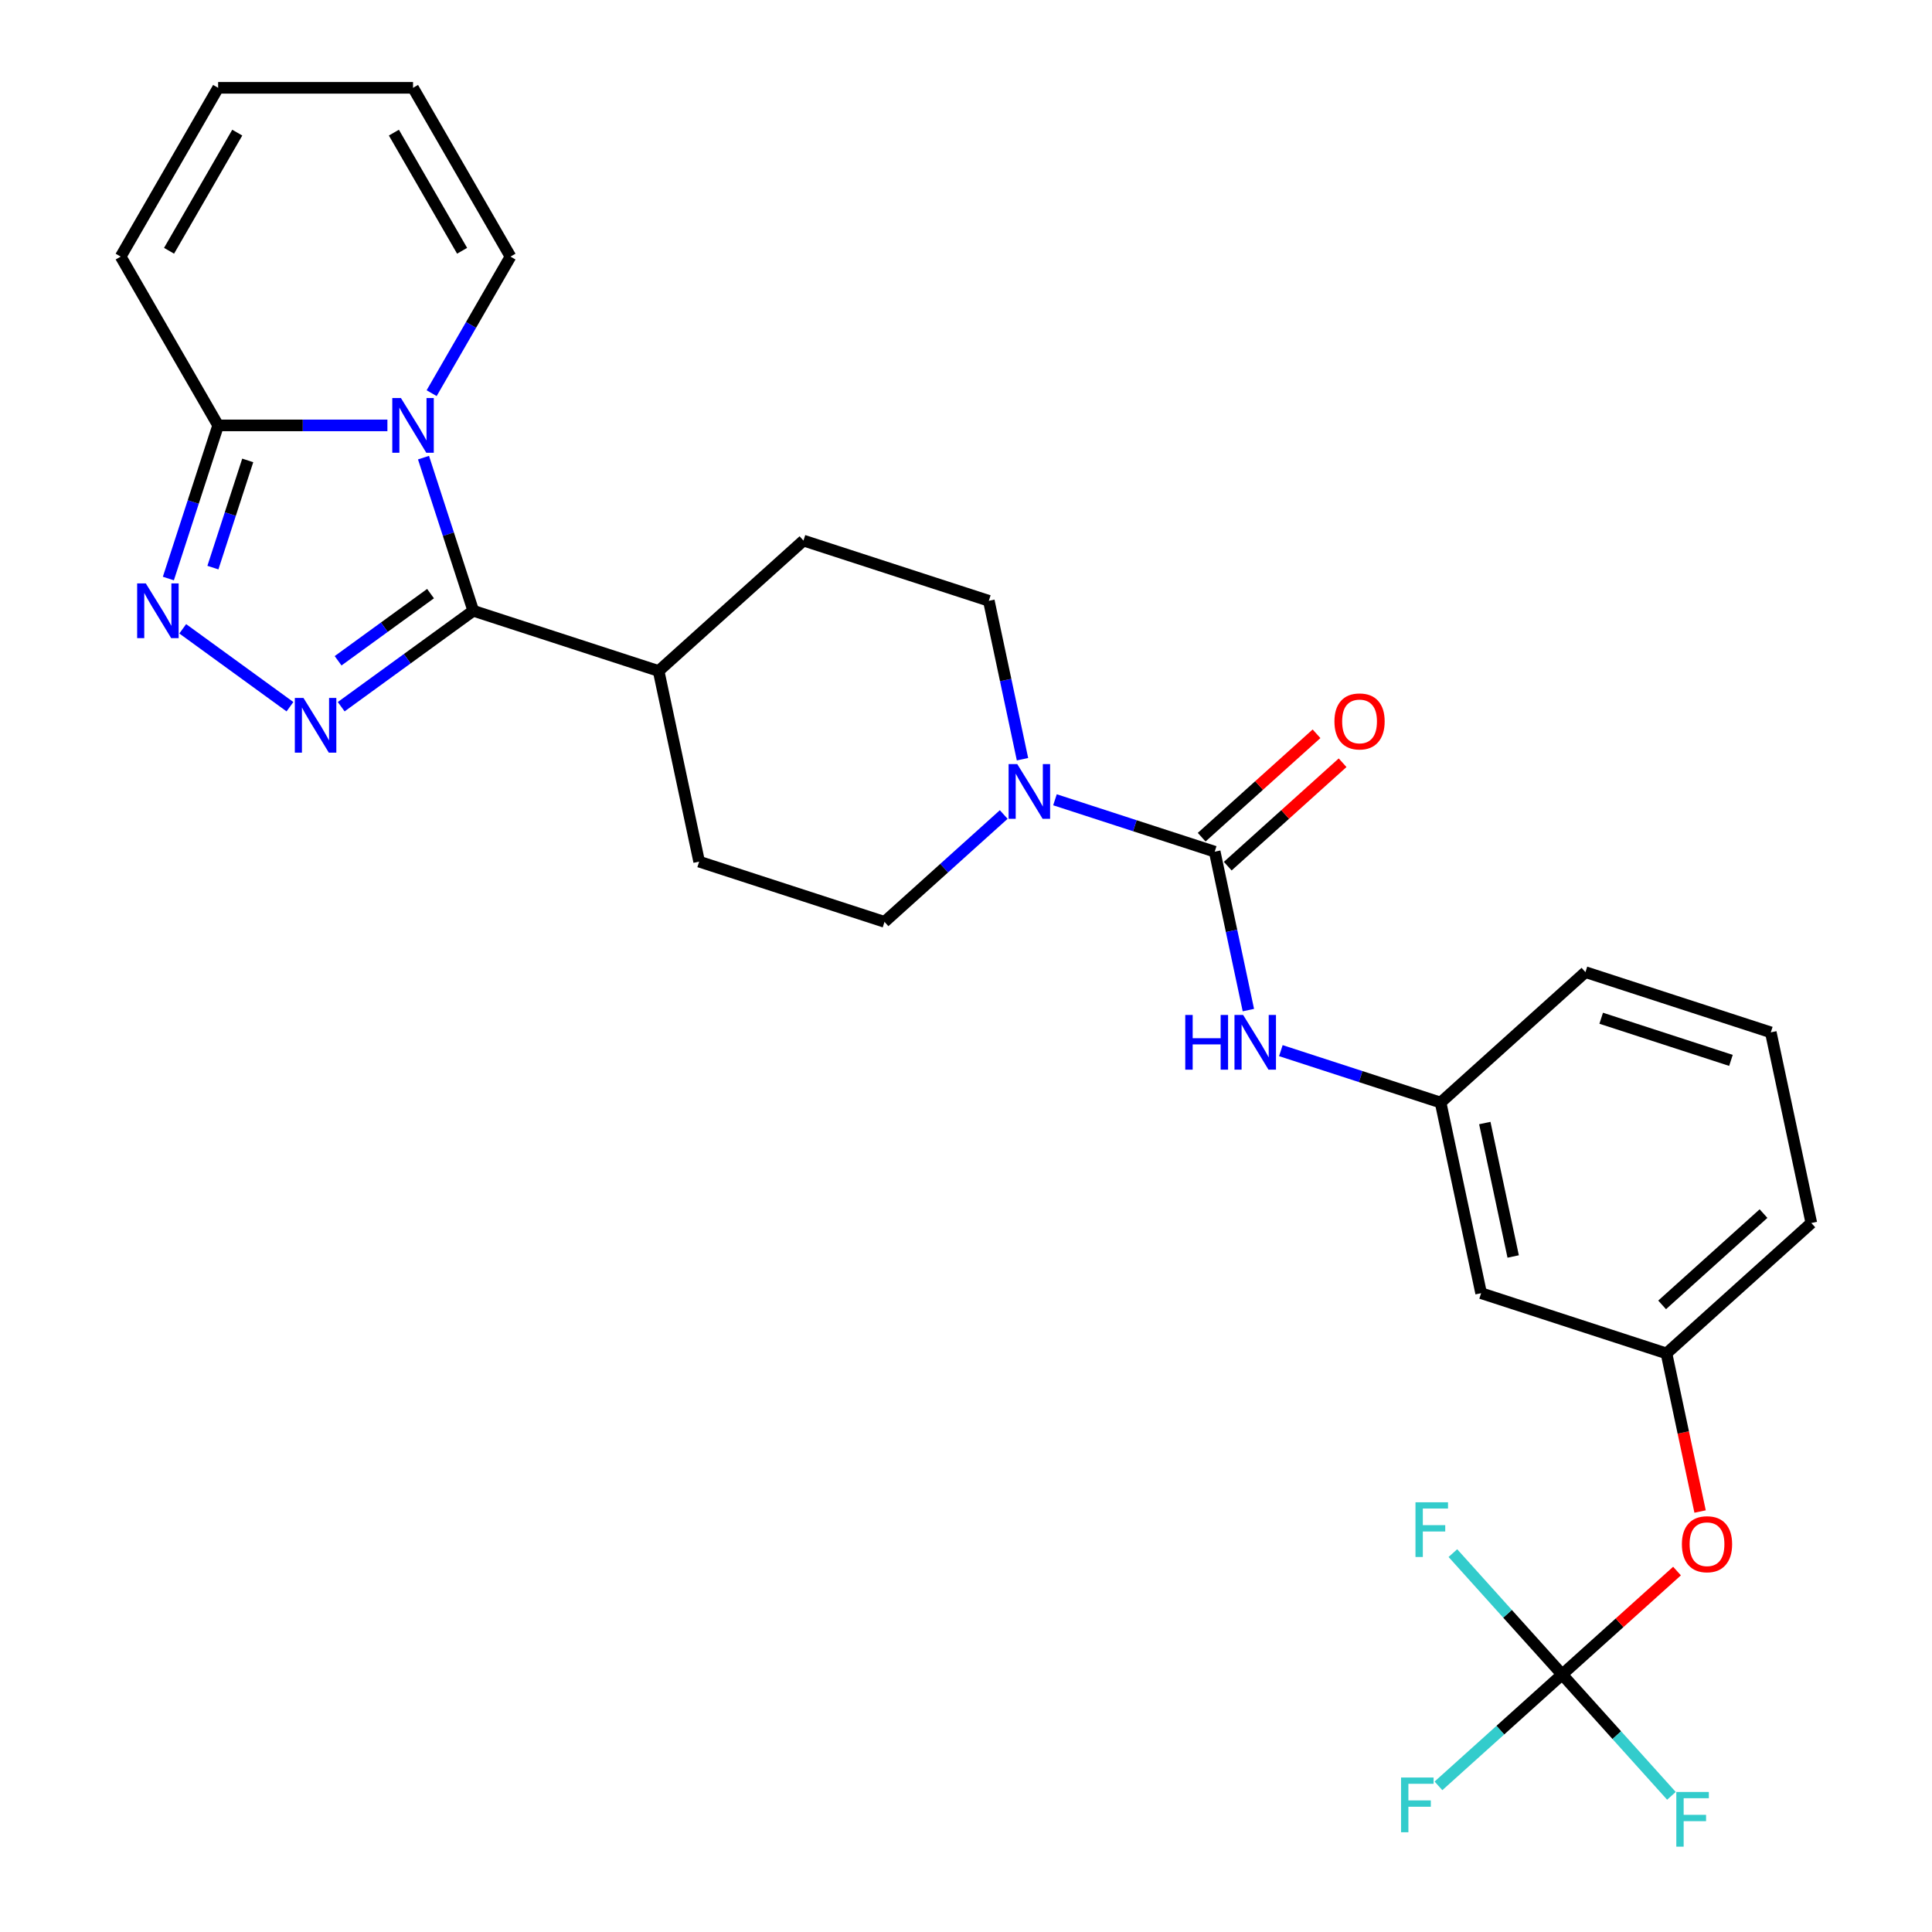 <?xml version='1.0' encoding='iso-8859-1'?>
<svg version='1.1' baseProfile='full'
              xmlns='http://www.w3.org/2000/svg'
                      xmlns:rdkit='http://www.rdkit.org/xml'
                      xmlns:xlink='http://www.w3.org/1999/xlink'
                  xml:space='preserve'
width='1000px' height='1000px' viewBox='0 0 1000 1000'>
<!-- END OF HEADER -->
<rect style='opacity:1.0;fill:#FFFFFF;stroke:none' width='1000' height='1000' x='0' y='0'> </rect>
<path class='bond-0' d='M 219.204,236.868 L 232.081,276.499' style='fill:none;fill-rule:evenodd;stroke:#0000FF;stroke-width:6px;stroke-linecap:butt;stroke-linejoin:miter;stroke-opacity:1' />
<path class='bond-0' d='M 232.081,276.499 L 244.958,316.129' style='fill:none;fill-rule:evenodd;stroke:#000000;stroke-width:6px;stroke-linecap:butt;stroke-linejoin:miter;stroke-opacity:1' />
<path class='bond-4' d='M 200.522,220.186 L 156.712,220.186' style='fill:none;fill-rule:evenodd;stroke:#0000FF;stroke-width:6px;stroke-linecap:butt;stroke-linejoin:miter;stroke-opacity:1' />
<path class='bond-4' d='M 156.712,220.186 L 112.903,220.186' style='fill:none;fill-rule:evenodd;stroke:#000000;stroke-width:6px;stroke-linecap:butt;stroke-linejoin:miter;stroke-opacity:1' />
<path class='bond-8' d='M 223.415,203.504 L 243.82,168.162' style='fill:none;fill-rule:evenodd;stroke:#0000FF;stroke-width:6px;stroke-linecap:butt;stroke-linejoin:miter;stroke-opacity:1' />
<path class='bond-8' d='M 243.82,168.162 L 264.224,132.82' style='fill:none;fill-rule:evenodd;stroke:#000000;stroke-width:6px;stroke-linecap:butt;stroke-linejoin:miter;stroke-opacity:1' />
<path class='bond-1' d='M 244.958,316.129 L 210.782,340.96' style='fill:none;fill-rule:evenodd;stroke:#000000;stroke-width:6px;stroke-linecap:butt;stroke-linejoin:miter;stroke-opacity:1' />
<path class='bond-1' d='M 210.782,340.96 L 176.605,365.79' style='fill:none;fill-rule:evenodd;stroke:#0000FF;stroke-width:6px;stroke-linecap:butt;stroke-linejoin:miter;stroke-opacity:1' />
<path class='bond-1' d='M 222.846,307.256 L 198.922,324.637' style='fill:none;fill-rule:evenodd;stroke:#000000;stroke-width:6px;stroke-linecap:butt;stroke-linejoin:miter;stroke-opacity:1' />
<path class='bond-1' d='M 198.922,324.637 L 174.999,342.018' style='fill:none;fill-rule:evenodd;stroke:#0000FF;stroke-width:6px;stroke-linecap:butt;stroke-linejoin:miter;stroke-opacity:1' />
<path class='bond-9' d='M 244.958,316.129 L 340.902,347.303' style='fill:none;fill-rule:evenodd;stroke:#000000;stroke-width:6px;stroke-linecap:butt;stroke-linejoin:miter;stroke-opacity:1' />
<path class='bond-28' d='M 150.081,365.79 L 94.581,325.467' style='fill:none;fill-rule:evenodd;stroke:#0000FF;stroke-width:6px;stroke-linecap:butt;stroke-linejoin:miter;stroke-opacity:1' />
<path class='bond-2' d='M 87.149,299.447 L 100.026,259.817' style='fill:none;fill-rule:evenodd;stroke:#0000FF;stroke-width:6px;stroke-linecap:butt;stroke-linejoin:miter;stroke-opacity:1' />
<path class='bond-2' d='M 100.026,259.817 L 112.903,220.186' style='fill:none;fill-rule:evenodd;stroke:#000000;stroke-width:6px;stroke-linecap:butt;stroke-linejoin:miter;stroke-opacity:1' />
<path class='bond-2' d='M 110.201,293.793 L 119.215,266.051' style='fill:none;fill-rule:evenodd;stroke:#0000FF;stroke-width:6px;stroke-linecap:butt;stroke-linejoin:miter;stroke-opacity:1' />
<path class='bond-2' d='M 119.215,266.051 L 128.228,238.31' style='fill:none;fill-rule:evenodd;stroke:#000000;stroke-width:6px;stroke-linecap:butt;stroke-linejoin:miter;stroke-opacity:1' />
<path class='bond-3' d='M 628.732,440.825 L 587.392,427.393' style='fill:none;fill-rule:evenodd;stroke:#000000;stroke-width:6px;stroke-linecap:butt;stroke-linejoin:miter;stroke-opacity:1' />
<path class='bond-3' d='M 587.392,427.393 L 546.051,413.961' style='fill:none;fill-rule:evenodd;stroke:#0000FF;stroke-width:6px;stroke-linecap:butt;stroke-linejoin:miter;stroke-opacity:1' />
<path class='bond-7' d='M 628.732,440.825 L 637.447,481.823' style='fill:none;fill-rule:evenodd;stroke:#000000;stroke-width:6px;stroke-linecap:butt;stroke-linejoin:miter;stroke-opacity:1' />
<path class='bond-7' d='M 637.447,481.823 L 646.161,522.82' style='fill:none;fill-rule:evenodd;stroke:#0000FF;stroke-width:6px;stroke-linecap:butt;stroke-linejoin:miter;stroke-opacity:1' />
<path class='bond-11' d='M 635.483,448.322 L 665.206,421.559' style='fill:none;fill-rule:evenodd;stroke:#000000;stroke-width:6px;stroke-linecap:butt;stroke-linejoin:miter;stroke-opacity:1' />
<path class='bond-11' d='M 665.206,421.559 L 694.93,394.796' style='fill:none;fill-rule:evenodd;stroke:#FF0000;stroke-width:6px;stroke-linecap:butt;stroke-linejoin:miter;stroke-opacity:1' />
<path class='bond-11' d='M 621.982,433.328 L 651.706,406.565' style='fill:none;fill-rule:evenodd;stroke:#000000;stroke-width:6px;stroke-linecap:butt;stroke-linejoin:miter;stroke-opacity:1' />
<path class='bond-11' d='M 651.706,406.565 L 681.429,379.802' style='fill:none;fill-rule:evenodd;stroke:#FF0000;stroke-width:6px;stroke-linecap:butt;stroke-linejoin:miter;stroke-opacity:1' />
<path class='bond-12' d='M 112.903,220.186 L 62.462,132.82' style='fill:none;fill-rule:evenodd;stroke:#000000;stroke-width:6px;stroke-linecap:butt;stroke-linejoin:miter;stroke-opacity:1' />
<path class='bond-5' d='M 529.243,392.969 L 520.529,351.972' style='fill:none;fill-rule:evenodd;stroke:#0000FF;stroke-width:6px;stroke-linecap:butt;stroke-linejoin:miter;stroke-opacity:1' />
<path class='bond-5' d='M 520.529,351.972 L 511.814,310.975' style='fill:none;fill-rule:evenodd;stroke:#000000;stroke-width:6px;stroke-linecap:butt;stroke-linejoin:miter;stroke-opacity:1' />
<path class='bond-30' d='M 519.527,421.593 L 488.673,449.373' style='fill:none;fill-rule:evenodd;stroke:#0000FF;stroke-width:6px;stroke-linecap:butt;stroke-linejoin:miter;stroke-opacity:1' />
<path class='bond-30' d='M 488.673,449.373 L 457.82,477.154' style='fill:none;fill-rule:evenodd;stroke:#000000;stroke-width:6px;stroke-linecap:butt;stroke-linejoin:miter;stroke-opacity:1' />
<path class='bond-6' d='M 808.574,866.706 L 838.297,839.943' style='fill:none;fill-rule:evenodd;stroke:#000000;stroke-width:6px;stroke-linecap:butt;stroke-linejoin:miter;stroke-opacity:1' />
<path class='bond-6' d='M 838.297,839.943 L 868.021,813.179' style='fill:none;fill-rule:evenodd;stroke:#FF0000;stroke-width:6px;stroke-linecap:butt;stroke-linejoin:miter;stroke-opacity:1' />
<path class='bond-22' d='M 808.574,866.706 L 776.56,895.531' style='fill:none;fill-rule:evenodd;stroke:#000000;stroke-width:6px;stroke-linecap:butt;stroke-linejoin:miter;stroke-opacity:1' />
<path class='bond-22' d='M 776.56,895.531 L 744.546,924.356' style='fill:none;fill-rule:evenodd;stroke:#33CCCC;stroke-width:6px;stroke-linecap:butt;stroke-linejoin:miter;stroke-opacity:1' />
<path class='bond-23' d='M 808.574,866.706 L 836.854,898.114' style='fill:none;fill-rule:evenodd;stroke:#000000;stroke-width:6px;stroke-linecap:butt;stroke-linejoin:miter;stroke-opacity:1' />
<path class='bond-23' d='M 836.854,898.114 L 865.134,929.523' style='fill:none;fill-rule:evenodd;stroke:#33CCCC;stroke-width:6px;stroke-linecap:butt;stroke-linejoin:miter;stroke-opacity:1' />
<path class='bond-24' d='M 808.574,866.706 L 780.293,835.298' style='fill:none;fill-rule:evenodd;stroke:#000000;stroke-width:6px;stroke-linecap:butt;stroke-linejoin:miter;stroke-opacity:1' />
<path class='bond-24' d='M 780.293,835.298 L 752.013,803.889' style='fill:none;fill-rule:evenodd;stroke:#33CCCC;stroke-width:6px;stroke-linecap:butt;stroke-linejoin:miter;stroke-opacity:1' />
<path class='bond-15' d='M 662.969,543.811 L 704.31,557.244' style='fill:none;fill-rule:evenodd;stroke:#0000FF;stroke-width:6px;stroke-linecap:butt;stroke-linejoin:miter;stroke-opacity:1' />
<path class='bond-15' d='M 704.31,557.244 L 745.651,570.676' style='fill:none;fill-rule:evenodd;stroke:#000000;stroke-width:6px;stroke-linecap:butt;stroke-linejoin:miter;stroke-opacity:1' />
<path class='bond-18' d='M 264.224,132.82 L 213.784,45.455' style='fill:none;fill-rule:evenodd;stroke:#000000;stroke-width:6px;stroke-linecap:butt;stroke-linejoin:miter;stroke-opacity:1' />
<path class='bond-18' d='M 239.185,129.803 L 203.877,68.647' style='fill:none;fill-rule:evenodd;stroke:#000000;stroke-width:6px;stroke-linecap:butt;stroke-linejoin:miter;stroke-opacity:1' />
<path class='bond-20' d='M 340.902,347.303 L 361.876,445.98' style='fill:none;fill-rule:evenodd;stroke:#000000;stroke-width:6px;stroke-linecap:butt;stroke-linejoin:miter;stroke-opacity:1' />
<path class='bond-21' d='M 340.902,347.303 L 415.871,279.801' style='fill:none;fill-rule:evenodd;stroke:#000000;stroke-width:6px;stroke-linecap:butt;stroke-linejoin:miter;stroke-opacity:1' />
<path class='bond-10' d='M 879.963,782.361 L 871.266,741.444' style='fill:none;fill-rule:evenodd;stroke:#FF0000;stroke-width:6px;stroke-linecap:butt;stroke-linejoin:miter;stroke-opacity:1' />
<path class='bond-10' d='M 871.266,741.444 L 862.569,700.527' style='fill:none;fill-rule:evenodd;stroke:#000000;stroke-width:6px;stroke-linecap:butt;stroke-linejoin:miter;stroke-opacity:1' />
<path class='bond-29' d='M 62.462,132.82 L 112.903,45.455' style='fill:none;fill-rule:evenodd;stroke:#000000;stroke-width:6px;stroke-linecap:butt;stroke-linejoin:miter;stroke-opacity:1' />
<path class='bond-29' d='M 87.501,129.803 L 122.81,68.647' style='fill:none;fill-rule:evenodd;stroke:#000000;stroke-width:6px;stroke-linecap:butt;stroke-linejoin:miter;stroke-opacity:1' />
<path class='bond-13' d='M 511.814,310.975 L 415.871,279.801' style='fill:none;fill-rule:evenodd;stroke:#000000;stroke-width:6px;stroke-linecap:butt;stroke-linejoin:miter;stroke-opacity:1' />
<path class='bond-14' d='M 457.82,477.154 L 361.876,445.98' style='fill:none;fill-rule:evenodd;stroke:#000000;stroke-width:6px;stroke-linecap:butt;stroke-linejoin:miter;stroke-opacity:1' />
<path class='bond-16' d='M 745.651,570.676 L 766.625,669.353' style='fill:none;fill-rule:evenodd;stroke:#000000;stroke-width:6px;stroke-linecap:butt;stroke-linejoin:miter;stroke-opacity:1' />
<path class='bond-16' d='M 768.532,581.283 L 783.214,650.356' style='fill:none;fill-rule:evenodd;stroke:#000000;stroke-width:6px;stroke-linecap:butt;stroke-linejoin:miter;stroke-opacity:1' />
<path class='bond-26' d='M 745.651,570.676 L 820.62,503.173' style='fill:none;fill-rule:evenodd;stroke:#000000;stroke-width:6px;stroke-linecap:butt;stroke-linejoin:miter;stroke-opacity:1' />
<path class='bond-17' d='M 766.625,669.353 L 862.569,700.527' style='fill:none;fill-rule:evenodd;stroke:#000000;stroke-width:6px;stroke-linecap:butt;stroke-linejoin:miter;stroke-opacity:1' />
<path class='bond-31' d='M 862.569,700.527 L 937.538,633.024' style='fill:none;fill-rule:evenodd;stroke:#000000;stroke-width:6px;stroke-linecap:butt;stroke-linejoin:miter;stroke-opacity:1' />
<path class='bond-31' d='M 860.313,675.407 L 912.792,628.156' style='fill:none;fill-rule:evenodd;stroke:#000000;stroke-width:6px;stroke-linecap:butt;stroke-linejoin:miter;stroke-opacity:1' />
<path class='bond-19' d='M 213.784,45.455 L 112.903,45.455' style='fill:none;fill-rule:evenodd;stroke:#000000;stroke-width:6px;stroke-linecap:butt;stroke-linejoin:miter;stroke-opacity:1' />
<path class='bond-25' d='M 916.563,534.347 L 820.62,503.173' style='fill:none;fill-rule:evenodd;stroke:#000000;stroke-width:6px;stroke-linecap:butt;stroke-linejoin:miter;stroke-opacity:1' />
<path class='bond-25' d='M 895.937,548.86 L 828.777,527.038' style='fill:none;fill-rule:evenodd;stroke:#000000;stroke-width:6px;stroke-linecap:butt;stroke-linejoin:miter;stroke-opacity:1' />
<path class='bond-27' d='M 916.563,534.347 L 937.538,633.024' style='fill:none;fill-rule:evenodd;stroke:#000000;stroke-width:6px;stroke-linecap:butt;stroke-linejoin:miter;stroke-opacity:1' />
<path  class='atom-0' d='M 207.524 206.026
L 216.804 221.026
Q 217.724 222.506, 219.204 225.186
Q 220.684 227.866, 220.764 228.026
L 220.764 206.026
L 224.524 206.026
L 224.524 234.346
L 220.644 234.346
L 210.684 217.946
Q 209.524 216.026, 208.284 213.826
Q 207.084 211.626, 206.724 210.946
L 206.724 234.346
L 203.044 234.346
L 203.044 206.026
L 207.524 206.026
' fill='#0000FF'/>
<path  class='atom-2' d='M 157.083 361.266
L 166.363 376.266
Q 167.283 377.746, 168.763 380.426
Q 170.243 383.106, 170.323 383.266
L 170.323 361.266
L 174.083 361.266
L 174.083 389.586
L 170.203 389.586
L 160.243 373.186
Q 159.083 371.266, 157.843 369.066
Q 156.643 366.866, 156.283 366.186
L 156.283 389.586
L 152.603 389.586
L 152.603 361.266
L 157.083 361.266
' fill='#0000FF'/>
<path  class='atom-3' d='M 75.469 301.969
L 84.749 316.969
Q 85.669 318.449, 87.149 321.129
Q 88.629 323.809, 88.709 323.969
L 88.709 301.969
L 92.469 301.969
L 92.469 330.289
L 88.589 330.289
L 78.629 313.889
Q 77.469 311.969, 76.229 309.769
Q 75.029 307.569, 74.669 306.889
L 74.669 330.289
L 70.989 330.289
L 70.989 301.969
L 75.469 301.969
' fill='#0000FF'/>
<path  class='atom-6' d='M 526.529 395.491
L 535.809 410.491
Q 536.729 411.971, 538.209 414.651
Q 539.689 417.331, 539.769 417.491
L 539.769 395.491
L 543.529 395.491
L 543.529 423.811
L 539.649 423.811
L 529.689 407.411
Q 528.529 405.491, 527.289 403.291
Q 526.089 401.091, 525.729 400.411
L 525.729 423.811
L 522.049 423.811
L 522.049 395.491
L 526.529 395.491
' fill='#0000FF'/>
<path  class='atom-8' d='M 613.487 525.342
L 617.327 525.342
L 617.327 537.382
L 631.807 537.382
L 631.807 525.342
L 635.647 525.342
L 635.647 553.662
L 631.807 553.662
L 631.807 540.582
L 617.327 540.582
L 617.327 553.662
L 613.487 553.662
L 613.487 525.342
' fill='#0000FF'/>
<path  class='atom-8' d='M 643.447 525.342
L 652.727 540.342
Q 653.647 541.822, 655.127 544.502
Q 656.607 547.182, 656.687 547.342
L 656.687 525.342
L 660.447 525.342
L 660.447 553.662
L 656.567 553.662
L 646.607 537.262
Q 645.447 535.342, 644.207 533.142
Q 643.007 530.942, 642.647 530.262
L 642.647 553.662
L 638.967 553.662
L 638.967 525.342
L 643.447 525.342
' fill='#0000FF'/>
<path  class='atom-11' d='M 870.543 799.283
Q 870.543 792.483, 873.903 788.683
Q 877.263 784.883, 883.543 784.883
Q 889.823 784.883, 893.183 788.683
Q 896.543 792.483, 896.543 799.283
Q 896.543 806.163, 893.143 810.083
Q 889.743 813.963, 883.543 813.963
Q 877.303 813.963, 873.903 810.083
Q 870.543 806.203, 870.543 799.283
M 883.543 810.763
Q 887.863 810.763, 890.183 807.883
Q 892.543 804.963, 892.543 799.283
Q 892.543 793.723, 890.183 790.923
Q 887.863 788.083, 883.543 788.083
Q 879.223 788.083, 876.863 790.883
Q 874.543 793.683, 874.543 799.283
Q 874.543 805.003, 876.863 807.883
Q 879.223 810.763, 883.543 810.763
' fill='#FF0000'/>
<path  class='atom-12' d='M 690.702 373.403
Q 690.702 366.603, 694.062 362.803
Q 697.422 359.003, 703.702 359.003
Q 709.982 359.003, 713.342 362.803
Q 716.702 366.603, 716.702 373.403
Q 716.702 380.283, 713.302 384.203
Q 709.902 388.083, 703.702 388.083
Q 697.462 388.083, 694.062 384.203
Q 690.702 380.323, 690.702 373.403
M 703.702 384.883
Q 708.022 384.883, 710.342 382.003
Q 712.702 379.083, 712.702 373.403
Q 712.702 367.843, 710.342 365.043
Q 708.022 362.203, 703.702 362.203
Q 699.382 362.203, 697.022 365.003
Q 694.702 367.803, 694.702 373.403
Q 694.702 379.123, 697.022 382.003
Q 699.382 384.883, 703.702 384.883
' fill='#FF0000'/>
<path  class='atom-23' d='M 725.184 920.049
L 742.024 920.049
L 742.024 923.289
L 728.984 923.289
L 728.984 931.889
L 740.584 931.889
L 740.584 935.169
L 728.984 935.169
L 728.984 948.369
L 725.184 948.369
L 725.184 920.049
' fill='#33CCCC'/>
<path  class='atom-24' d='M 867.656 927.515
L 884.496 927.515
L 884.496 930.755
L 871.456 930.755
L 871.456 939.355
L 883.056 939.355
L 883.056 942.635
L 871.456 942.635
L 871.456 955.835
L 867.656 955.835
L 867.656 927.515
' fill='#33CCCC'/>
<path  class='atom-25' d='M 732.651 777.577
L 749.491 777.577
L 749.491 780.817
L 736.451 780.817
L 736.451 789.417
L 748.051 789.417
L 748.051 792.697
L 736.451 792.697
L 736.451 805.897
L 732.651 805.897
L 732.651 777.577
' fill='#33CCCC'/>
</svg>
